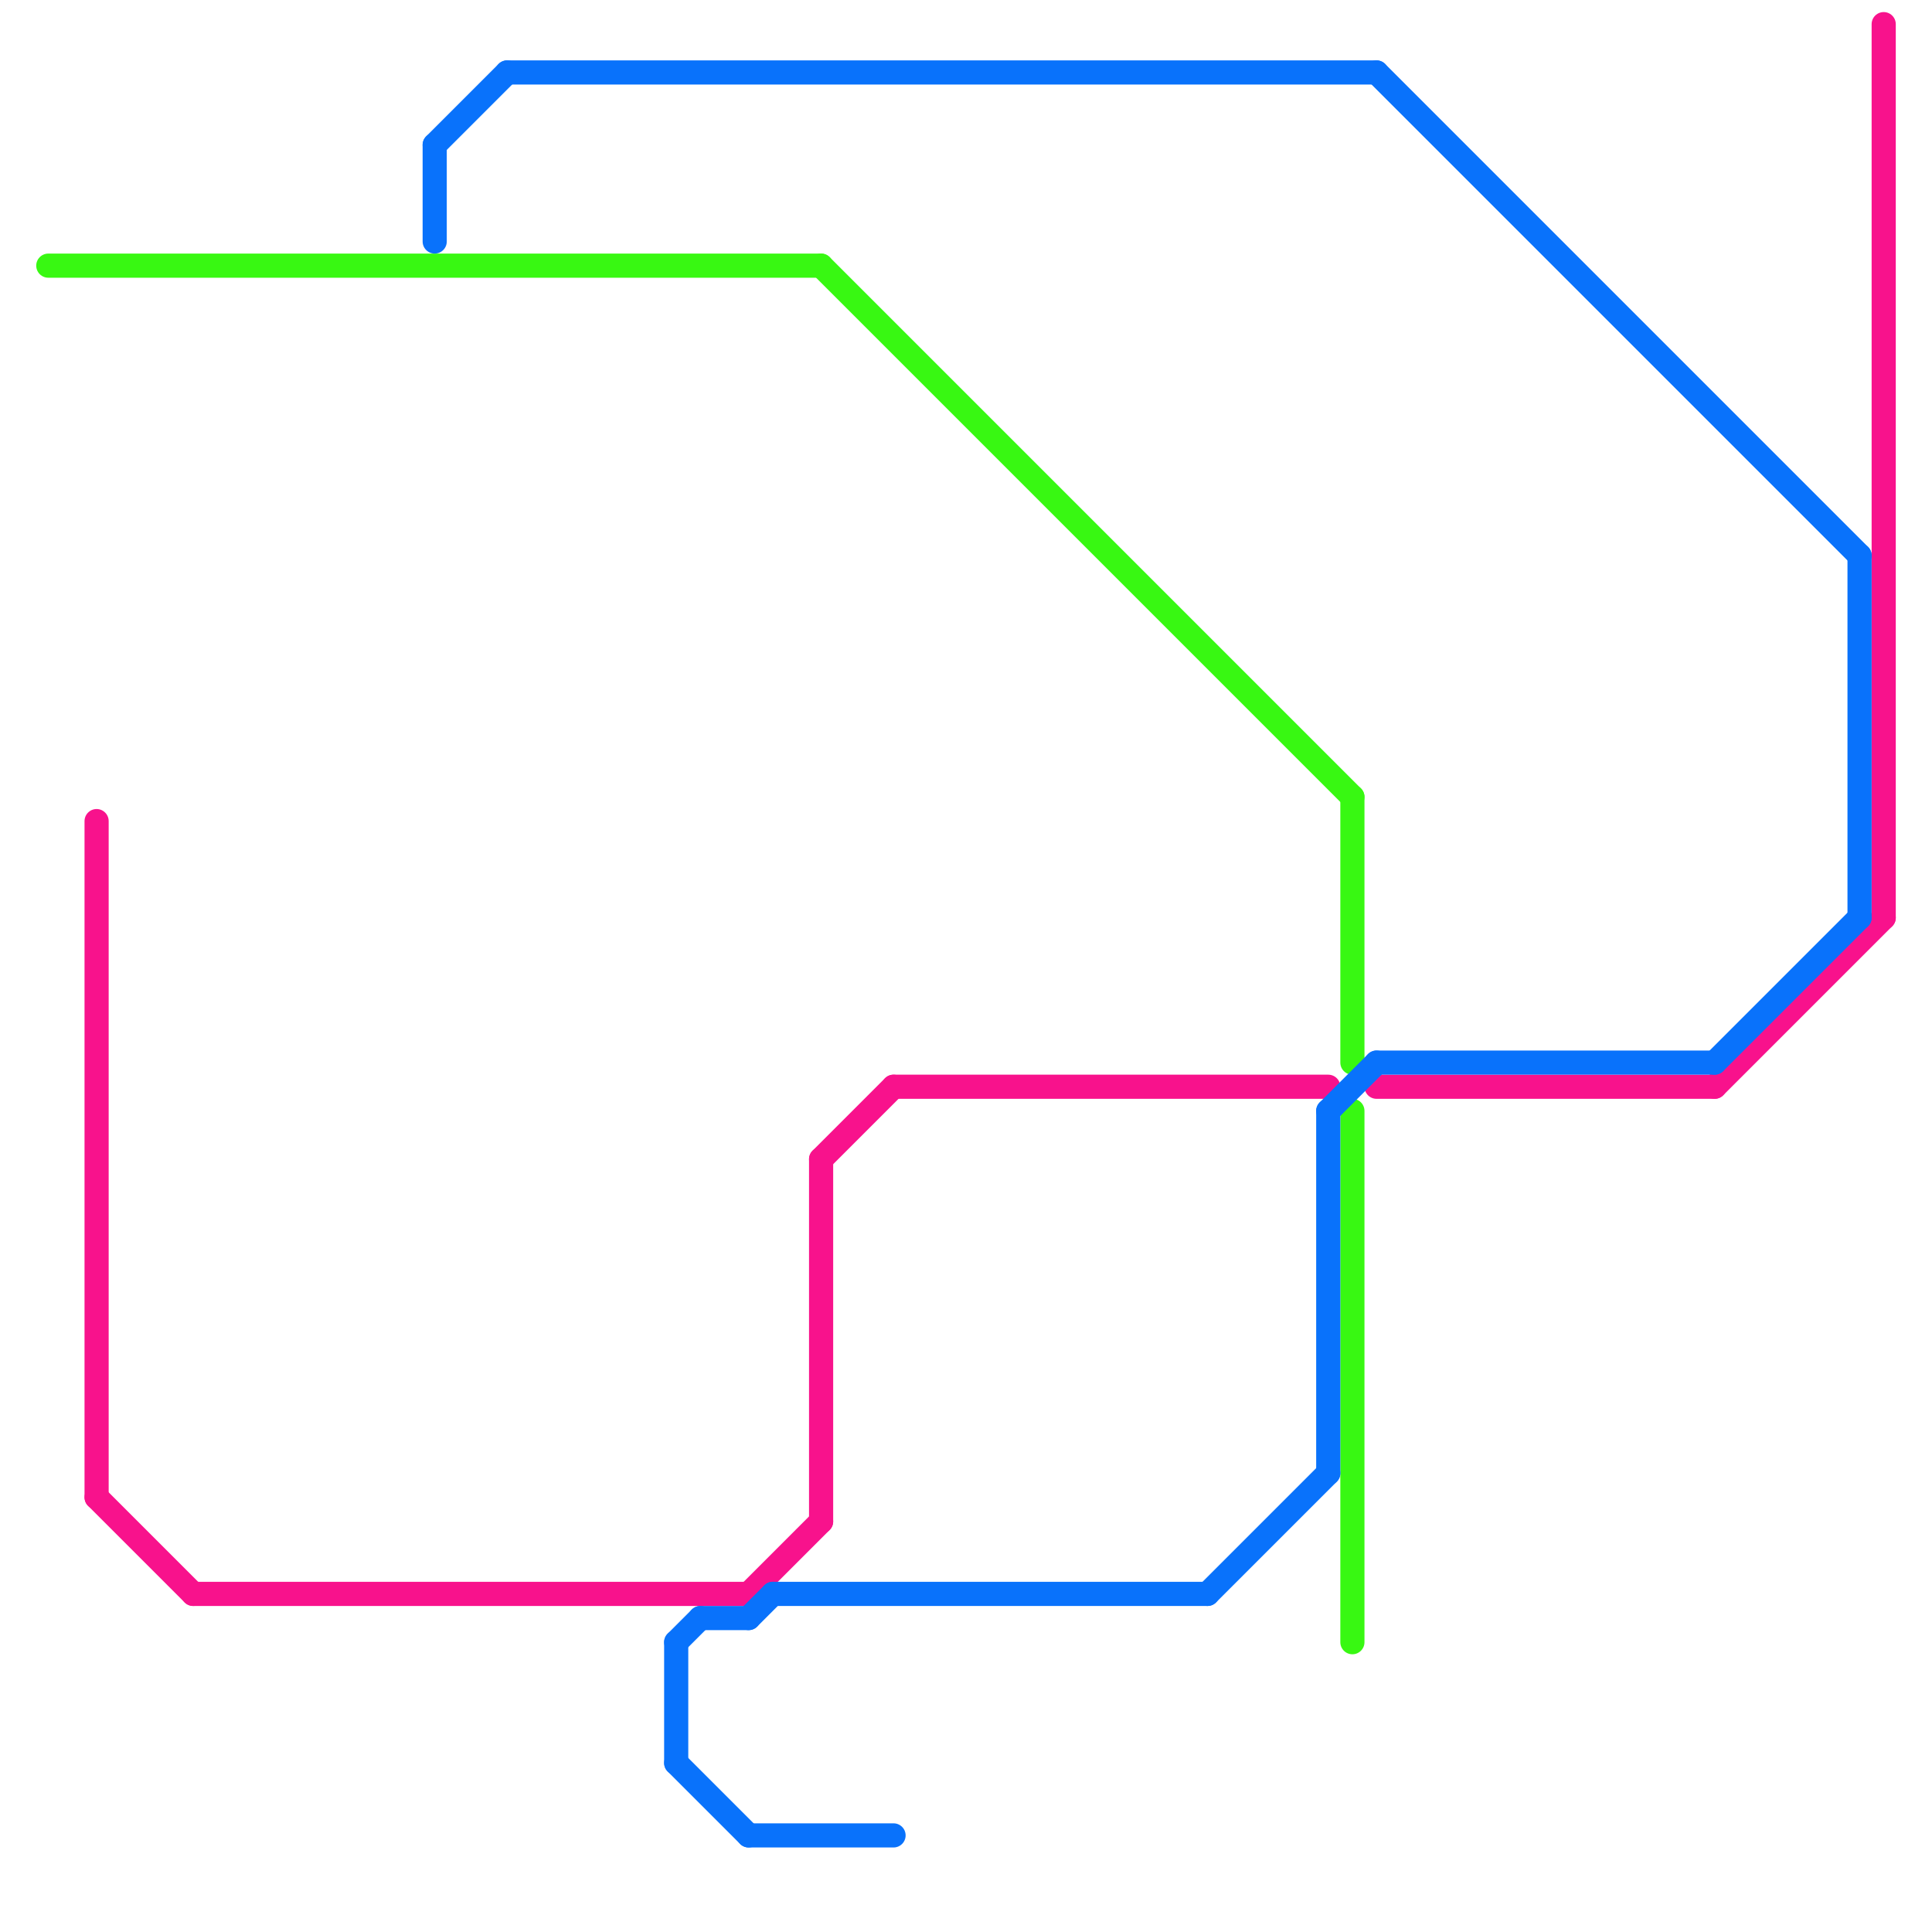 
<svg version="1.1" xmlns="http://www.w3.org/2000/svg" viewBox="0 0 80 80">
<style>text { font: 1px Helvetica; font-weight: 600; white-space: pre; dominant-baseline: central; } line { stroke-width: 1; fill: none; stroke-linecap: round; stroke-linejoin: round; } .c0 { stroke: #38f812 } .c1 { stroke: #f8128c } .c2 { stroke: #0972fb }</style><defs><g id="wm-xf"><circle r="1.2" fill="#000"/><circle r="0.9" fill="#fff"/><circle r="0.6" fill="#000"/><circle r="0.3" fill="#fff"/></g><g id="wm"><circle r="0.6" fill="#000"/><circle r="0.3" fill="#fff"/></g></defs><line class="c0" x1="2" y1="11" x2="34" y2="11"/><line class="c0" x1="56" y1="33" x2="56" y2="44"/><line class="c0" x1="56" y1="46" x2="56" y2="68"/><line class="c0" x1="34" y1="11" x2="56" y2="33"/><line class="c1" x1="57" y1="45" x2="71" y2="45"/><line class="c1" x1="34" y1="48" x2="34" y2="63"/><line class="c1" x1="8" y1="66" x2="31" y2="66"/><line class="c1" x1="31" y1="66" x2="34" y2="63"/><line class="c1" x1="71" y1="45" x2="78" y2="38"/><line class="c1" x1="4" y1="62" x2="8" y2="66"/><line class="c1" x1="34" y1="48" x2="37" y2="45"/><line class="c1" x1="4" y1="34" x2="4" y2="62"/><line class="c1" x1="78" y1="1" x2="78" y2="38"/><line class="c1" x1="37" y1="45" x2="55" y2="45"/><line class="c2" x1="18" y1="6" x2="21" y2="3"/><line class="c2" x1="32" y1="66" x2="50" y2="66"/><line class="c2" x1="57" y1="44" x2="71" y2="44"/><line class="c2" x1="28" y1="68" x2="29" y2="67"/><line class="c2" x1="28" y1="73" x2="31" y2="76"/><line class="c2" x1="31" y1="76" x2="37" y2="76"/><line class="c2" x1="55" y1="46" x2="55" y2="61"/><line class="c2" x1="31" y1="67" x2="32" y2="66"/><line class="c2" x1="71" y1="44" x2="77" y2="38"/><line class="c2" x1="29" y1="67" x2="31" y2="67"/><line class="c2" x1="18" y1="6" x2="18" y2="10"/><line class="c2" x1="28" y1="68" x2="28" y2="73"/><line class="c2" x1="21" y1="3" x2="57" y2="3"/><line class="c2" x1="77" y1="23" x2="77" y2="38"/><line class="c2" x1="50" y1="66" x2="55" y2="61"/><line class="c2" x1="55" y1="46" x2="57" y2="44"/><line class="c2" x1="57" y1="3" x2="77" y2="23"/>
</svg>
